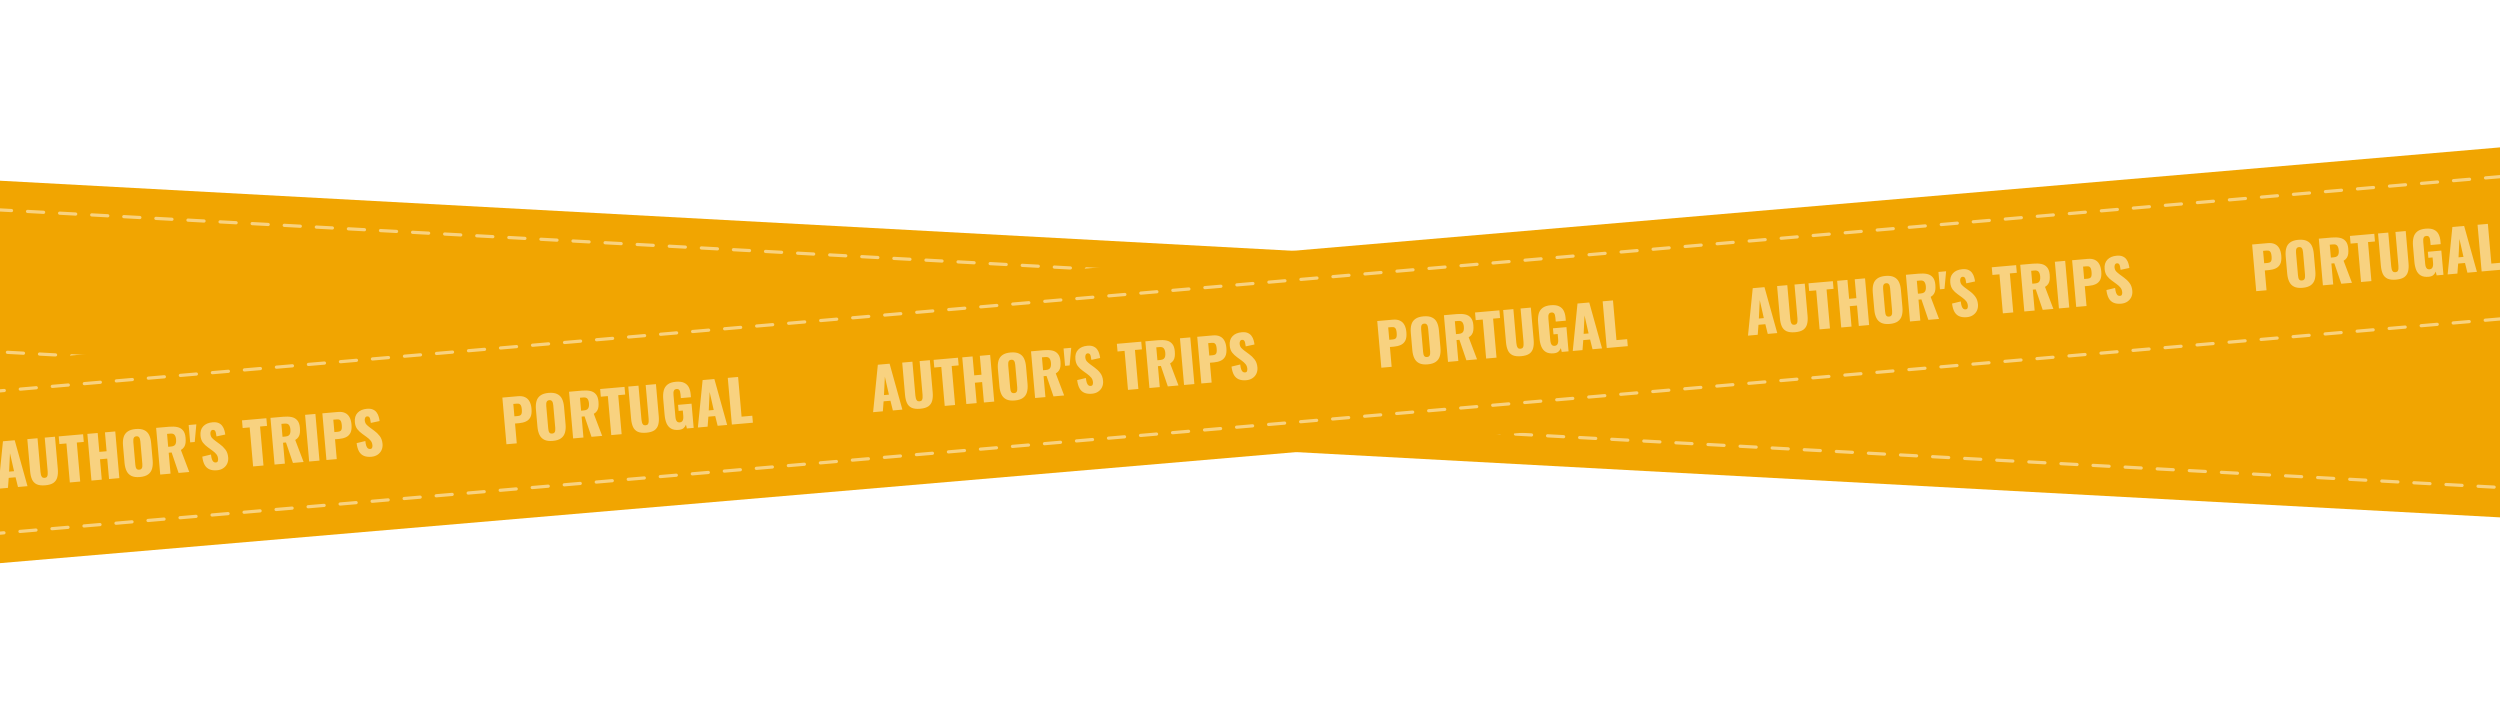 <?xml version="1.0" encoding="UTF-8"?> <svg xmlns="http://www.w3.org/2000/svg" width="1556" height="443" viewBox="0 0 1556 443" fill="none"><g clip-path="url(#clip0_2597_36)"><rect x="-22.865" y="111.24" width="1609" height="125" transform="rotate(3.103 -22.865 111.24)" fill="#F1A501"></rect><rect x="-23.74" y="128.376" width="1609" height="90.239" transform="rotate(3.103 -23.74 128.376)" fill="#F1A501"></rect><rect x="-22.796" y="129.429" width="1607" height="88.239" transform="rotate(3.103 -22.796 129.429)" stroke="white" stroke-opacity="0.5" stroke-width="2" stroke-linecap="round" stroke-dasharray="10 10"></rect><g filter="url(#filter0_d_2597_36)"><rect x="-29.828" y="223.601" width="1609" height="125" transform="rotate(-4.897 -29.828 223.601)" fill="#F1A501"></rect><rect x="-28.311" y="240.692" width="1609" height="90.239" transform="rotate(-4.897 -28.311 240.692)" fill="#F1A501"></rect><rect x="-27.229" y="241.603" width="1607" height="88.239" transform="rotate(-4.897 -27.229 241.603)" stroke="white" stroke-opacity="0.5" stroke-width="2" stroke-linecap="round" stroke-dasharray="10 10"></rect><path d="M-1.109 300.179L1.836 270.65L9.152 270.01L17.109 298.585L11.192 299.103L9.687 293.055L5.419 293.428L4.952 299.649L-1.109 300.179ZM5.657 289.541L8.742 289.271L6.208 278.073L5.657 289.541ZM28.192 298.049C25.968 298.244 24.191 298.038 22.861 297.431C21.553 296.799 20.587 295.811 19.964 294.469C19.339 293.102 18.937 291.402 18.759 289.37L17.005 269.323L23.353 268.767L25.192 289.783C25.244 290.381 25.344 290.974 25.492 291.564C25.64 292.153 25.886 292.625 26.23 292.981C26.599 293.334 27.117 293.481 27.787 293.423C28.48 293.362 28.965 293.127 29.243 292.717C29.52 292.307 29.669 291.801 29.688 291.197C29.731 290.591 29.727 289.989 29.674 289.391L27.836 268.375L34.219 267.817L35.973 287.864C36.151 289.896 36.039 291.641 35.636 293.097C35.255 294.528 34.476 295.668 33.297 296.518C32.117 297.344 30.415 297.855 28.192 298.049ZM43.463 296.279L41.339 272L36.964 272.383L36.547 267.613L51.717 266.286L52.134 271.056L47.795 271.435L49.919 295.715L43.463 296.279ZM56.923 295.102L54.382 266.053L60.801 265.491L61.83 277.254L66.349 276.859L65.32 265.096L71.74 264.534L74.281 293.583L67.862 294.145L66.751 281.449L62.232 281.845L63.343 294.54L56.923 295.102ZM87.063 292.899C84.887 293.089 83.132 292.857 81.798 292.203C80.464 291.549 79.459 290.528 78.784 289.142C78.108 287.755 77.684 286.07 77.51 284.086L76.566 273.291C76.39 271.282 76.515 269.549 76.942 268.09C77.368 266.632 78.183 265.476 79.385 264.624C80.585 263.748 82.273 263.215 84.449 263.025C86.648 262.832 88.415 263.063 89.749 263.717C91.105 264.346 92.12 265.341 92.793 266.703C93.467 268.066 93.891 269.751 94.067 271.76L95.011 282.554C95.185 284.539 95.059 286.272 94.635 287.755C94.211 289.238 93.386 290.418 92.162 291.296C90.962 292.172 89.262 292.706 87.063 292.899ZM86.664 288.344C87.334 288.285 87.809 288.075 88.091 287.713C88.372 287.351 88.538 286.903 88.587 286.369C88.637 285.834 88.638 285.292 88.59 284.742L87.366 270.756C87.316 270.182 87.221 269.648 87.081 269.155C86.94 268.637 86.699 268.224 86.359 267.917C86.019 267.609 85.514 267.485 84.844 267.543C84.223 267.598 83.771 267.806 83.49 268.168C83.208 268.53 83.042 268.978 82.993 269.512C82.941 270.023 82.94 270.565 82.991 271.139L84.214 285.125C84.262 285.675 84.345 286.21 84.463 286.73C84.605 287.247 84.834 287.661 85.15 287.971C85.49 288.278 85.995 288.403 86.664 288.344ZM99.718 291.358L97.177 262.309L105.174 261.609C107.135 261.437 108.851 261.504 110.323 261.809C111.795 262.114 112.975 262.794 113.862 263.848C114.772 264.877 115.315 266.407 115.493 268.44C115.597 269.635 115.595 270.707 115.485 271.657C115.375 272.606 115.088 273.45 114.623 274.189C114.179 274.903 113.499 275.528 112.582 276.066L117.793 289.776L111.158 290.357L106.828 277.618L104.999 277.778L106.138 290.796L99.718 291.358ZM104.676 274.084L106.469 273.927C107.377 273.848 108.069 273.63 108.544 273.276C109.017 272.897 109.322 272.4 109.461 271.786C109.622 271.146 109.665 270.395 109.59 269.534C109.481 268.291 109.169 267.343 108.654 266.689C108.139 266.035 107.272 265.762 106.053 265.869L103.973 266.051L104.676 274.084ZM118.37 271.332L117.425 260.537L122.195 260.12L121.203 271.084L118.37 271.332ZM135.064 288.699C133.247 288.858 131.701 288.668 130.425 288.129C129.149 287.59 128.142 286.679 127.403 285.394C126.662 284.086 126.162 282.359 125.902 280.213L131.317 278.908C131.449 280.15 131.645 281.144 131.903 281.893C132.185 282.639 132.52 283.164 132.908 283.467C133.32 283.768 133.789 283.896 134.315 283.85C134.984 283.791 135.395 283.526 135.546 283.055C135.721 282.582 135.787 282.095 135.743 281.593C135.639 280.397 135.264 279.418 134.619 278.656C133.972 277.869 133.122 277.1 132.068 276.349L129.367 274.381C128.185 273.545 127.161 272.574 126.293 271.47C125.447 270.339 124.948 268.901 124.795 267.156C124.58 264.693 125.145 262.753 126.49 261.334C127.834 259.892 129.761 259.06 132.271 258.841C133.825 258.705 135.091 258.859 136.07 259.303C137.072 259.746 137.85 260.376 138.404 261.195C138.979 261.988 139.392 262.855 139.643 263.797C139.916 264.713 140.102 265.6 140.201 266.459L134.738 267.623C134.639 266.765 134.514 266.029 134.364 265.415C134.236 264.776 134.026 264.301 133.733 263.989C133.439 263.653 133.017 263.51 132.467 263.558C131.869 263.61 131.449 263.9 131.206 264.427C130.987 264.952 130.899 265.466 130.943 265.968C131.037 267.044 131.366 267.906 131.929 268.556C132.513 269.179 133.256 269.825 134.158 270.493L136.746 272.398C138.107 273.363 139.278 274.49 140.258 275.777C141.261 277.063 141.851 278.709 142.027 280.718C142.146 282.081 141.944 283.351 141.421 284.529C140.895 285.683 140.087 286.633 138.996 287.379C137.929 288.123 136.618 288.563 135.064 288.699ZM157.532 286.3L155.407 262.02L151.032 262.403L150.615 257.633L165.785 256.306L166.202 261.076L161.863 261.456L163.987 285.735L157.532 286.3ZM170.884 285.132L168.342 256.082L176.34 255.383C178.3 255.211 180.017 255.278 181.489 255.583C182.961 255.888 184.141 256.567 185.028 257.622C185.937 258.651 186.481 260.181 186.658 262.213C186.763 263.409 186.76 264.481 186.651 265.43C186.541 266.38 186.254 267.224 185.788 267.963C185.345 268.677 184.665 269.302 183.748 269.84L188.959 283.55L182.324 284.131L177.993 271.392L176.164 271.552L177.303 284.57L170.884 285.132ZM175.841 267.858L177.634 267.701C178.543 267.621 179.235 267.404 179.709 267.049C180.182 266.671 180.488 266.174 180.627 265.56C180.788 264.919 180.831 264.169 180.755 263.308C180.647 262.065 180.335 261.116 179.82 260.463C179.305 259.809 178.438 259.536 177.218 259.642L175.138 259.824L175.841 267.858ZM192.424 283.247L189.882 254.198L196.302 253.636L198.843 282.685L192.424 283.247ZM203.175 282.306L200.633 253.257L210.388 252.404C212.133 252.251 213.597 252.46 214.779 253.032C215.959 253.579 216.88 254.462 217.541 255.681C218.199 256.876 218.607 258.37 218.764 260.163C218.961 262.411 218.741 264.165 218.104 265.425C217.465 266.661 216.532 267.562 215.305 268.127C214.078 268.692 212.675 269.044 211.097 269.182L208.515 269.408L209.594 281.745L203.175 282.306ZM208.123 264.925L210.274 264.737C211.063 264.668 211.648 264.472 212.03 264.15C212.411 263.827 212.636 263.374 212.706 262.789C212.799 262.203 212.807 261.468 212.73 260.583C212.665 259.842 212.549 259.202 212.381 258.662C212.235 258.097 211.944 257.664 211.508 257.365C211.073 257.066 210.425 256.954 209.564 257.029L207.448 257.215L208.123 264.925ZM231.131 280.294C229.314 280.453 227.767 280.263 226.491 279.724C225.216 279.186 224.208 278.274 223.47 276.989C222.729 275.681 222.228 273.954 221.968 271.809L227.383 270.504C227.516 271.745 227.711 272.74 227.969 273.488C228.252 274.234 228.587 274.759 228.975 275.062C229.386 275.364 229.855 275.491 230.381 275.445C231.051 275.387 231.461 275.122 231.613 274.651C231.788 274.178 231.854 273.69 231.81 273.188C231.705 271.993 231.331 271.014 230.686 270.251C230.039 269.464 229.188 268.695 228.135 267.944L225.433 265.976C224.252 265.14 223.227 264.17 222.36 263.065C221.514 261.935 221.015 260.497 220.862 258.751C220.647 256.289 221.212 254.348 222.557 252.929C223.9 251.487 225.827 250.656 228.338 250.436C229.892 250.3 231.158 250.454 232.137 250.899C233.139 251.341 233.917 251.972 234.47 252.791C235.046 253.583 235.459 254.451 235.71 255.392C235.983 256.308 236.169 257.195 236.268 258.054L230.805 259.218C230.705 258.36 230.581 257.624 230.431 257.011C230.303 256.371 230.092 255.896 229.8 255.584C229.506 255.249 229.084 255.105 228.534 255.153C227.936 255.205 227.516 255.495 227.273 256.022C227.054 256.547 226.966 257.061 227.01 257.563C227.104 258.639 227.432 259.501 227.995 260.151C228.58 260.774 229.323 261.42 230.224 262.088L232.812 263.994C234.174 264.959 235.344 266.085 236.324 267.372C237.328 268.658 237.918 270.305 238.094 272.313C238.213 273.676 238.011 274.946 237.487 276.124C236.962 277.279 236.154 278.229 235.063 278.975C233.995 279.718 232.685 280.158 231.131 280.294ZM315.211 272.504L312.67 243.455L322.425 242.602C324.17 242.449 325.634 242.659 326.816 243.23C327.996 243.777 328.917 244.66 329.578 245.879C330.236 247.074 330.644 248.568 330.801 250.362C330.998 252.609 330.778 254.363 330.141 255.623C329.502 256.859 328.569 257.76 327.342 258.325C326.114 258.89 324.712 259.242 323.134 259.38L320.552 259.606L321.631 271.943L315.211 272.504ZM320.159 255.123L322.311 254.935C323.1 254.866 323.685 254.67 324.067 254.348C324.448 254.025 324.673 253.572 324.743 252.988C324.836 252.401 324.844 251.666 324.766 250.781C324.702 250.04 324.585 249.4 324.418 248.86C324.272 248.295 323.981 247.862 323.545 247.563C323.11 247.264 322.461 247.152 321.601 247.227L319.485 247.413L320.159 255.123ZM344.057 270.414C341.882 270.605 340.127 270.373 338.793 269.719C337.459 269.064 336.454 268.044 335.779 266.658C335.103 265.271 334.679 263.586 334.505 261.601L333.561 250.807C333.385 248.798 333.51 247.065 333.937 245.606C334.363 244.147 335.178 242.992 336.38 242.14C337.58 241.264 339.268 240.731 341.444 240.541C343.643 240.348 345.41 240.579 346.744 241.233C348.1 241.861 349.115 242.857 349.788 244.219C350.462 245.582 350.886 247.267 351.062 249.276L352.006 260.07C352.18 262.055 352.054 263.788 351.63 265.271C351.206 266.753 350.381 267.934 349.157 268.812C347.957 269.688 346.257 270.222 344.057 270.414ZM343.659 265.86C344.328 265.801 344.804 265.591 345.085 265.229C345.367 264.867 345.533 264.419 345.582 263.885C345.632 263.35 345.633 262.808 345.584 262.258L344.361 248.272C344.311 247.698 344.216 247.164 344.076 246.67C343.934 246.153 343.694 245.74 343.353 245.433C343.013 245.125 342.509 245.001 341.839 245.059C341.218 245.114 340.766 245.322 340.484 245.684C340.203 246.046 340.037 246.494 339.988 247.028C339.936 247.539 339.935 248.081 339.985 248.655L341.209 262.641C341.257 263.191 341.34 263.726 341.458 264.246C341.6 264.763 341.828 265.177 342.145 265.486C342.485 265.794 342.99 265.918 343.659 265.86ZM356.713 268.874L354.172 239.825L362.169 239.125C364.13 238.953 365.846 239.02 367.318 239.325C368.79 239.63 369.97 240.309 370.857 241.364C371.766 242.393 372.31 243.923 372.488 245.956C372.592 247.151 372.59 248.223 372.48 249.172C372.37 250.122 372.083 250.966 371.617 251.705C371.174 252.419 370.494 253.044 369.577 253.582L374.788 267.292L368.153 267.873L363.823 255.134L361.994 255.294L363.133 268.312L356.713 268.874ZM361.67 251.6L363.464 251.443C364.372 251.363 365.064 251.146 365.539 250.792C366.012 250.413 366.317 249.916 366.456 249.302C366.617 248.661 366.66 247.911 366.585 247.05C366.476 245.807 366.164 244.858 365.649 244.205C365.134 243.551 364.267 243.278 363.048 243.384L360.968 243.566L361.67 251.6ZM380.45 266.797L378.325 242.518L373.95 242.9L373.533 238.131L388.703 236.803L389.12 241.573L384.781 241.953L386.905 266.232L380.45 266.797ZM402.231 265.325C400.008 265.519 398.231 265.313 396.901 264.707C395.593 264.075 394.627 263.087 394.004 261.744C393.379 260.378 392.977 258.678 392.799 256.646L391.045 236.598L397.393 236.043L399.232 257.059C399.284 257.657 399.384 258.25 399.532 258.839C399.68 259.429 399.926 259.901 400.27 260.257C400.638 260.61 401.157 260.757 401.827 260.699C402.52 260.638 403.005 260.403 403.283 259.993C403.56 259.583 403.708 259.076 403.728 258.472C403.771 257.866 403.767 257.264 403.714 256.667L401.876 235.651L408.259 235.092L410.013 255.14C410.191 257.172 410.079 258.917 409.676 260.373C409.295 261.804 408.516 262.944 407.337 263.794C406.157 264.62 404.455 265.13 402.231 265.325ZM422.49 263.552C420.482 263.728 418.855 263.449 417.611 262.715C416.39 261.978 415.462 260.879 414.829 259.416C414.216 257.928 413.824 256.192 413.65 254.207L412.797 244.453C412.617 242.396 412.724 240.592 413.118 239.04C413.512 237.488 414.307 236.25 415.503 235.326C416.721 234.376 418.43 233.805 420.63 233.613C422.781 233.424 424.498 233.636 425.78 234.246C427.086 234.855 428.058 235.769 428.695 236.991C429.332 238.212 429.724 239.671 429.873 241.369L430.036 243.233L423.76 243.783L423.553 241.416C423.498 240.794 423.4 240.224 423.259 239.707C423.141 239.187 422.913 238.785 422.575 238.502C422.259 238.192 421.766 238.067 421.097 238.125C420.403 238.186 419.918 238.421 419.641 238.831C419.361 239.217 419.198 239.689 419.15 240.247C419.127 240.803 419.141 241.38 419.193 241.978L420.37 255.426C420.426 256.072 420.539 256.676 420.709 257.24C420.901 257.777 421.18 258.21 421.546 258.54C421.934 258.843 422.45 258.966 423.096 258.91C423.765 258.851 424.264 258.627 424.591 258.237C424.918 257.847 425.128 257.359 425.222 256.773C425.315 256.186 425.333 255.57 425.277 254.925L424.979 251.518L422.361 251.747L422.031 247.981L430.423 247.247L431.741 262.309L427.509 262.68L426.94 260.308C426.629 261.155 426.127 261.885 425.434 262.5C424.738 263.091 423.757 263.442 422.49 263.552ZM434.36 262.08L437.306 232.551L444.622 231.911L452.579 260.486L446.661 261.004L445.156 254.956L440.889 255.33L440.421 261.55L434.36 262.08ZM441.127 251.442L444.211 251.172L441.677 239.974L441.127 251.442ZM455.511 260.23L452.97 231.181L459.389 230.619L461.551 255.329L468.222 254.745L468.601 259.085L455.511 260.23ZM543.42 252.539L546.366 223.01L553.682 222.37L561.639 250.945L555.721 251.463L554.216 245.415L549.949 245.788L549.481 252.009L543.42 252.539ZM550.187 241.901L553.271 241.631L550.737 230.433L550.187 241.901ZM572.721 250.409C570.497 250.604 568.721 250.398 567.391 249.791C566.083 249.159 565.117 248.171 564.493 246.828C563.868 245.462 563.466 243.762 563.289 241.73L561.535 221.683L567.882 221.127L569.721 242.143C569.773 242.741 569.873 243.334 570.021 243.924C570.169 244.513 570.415 244.985 570.76 245.341C571.128 245.694 571.647 245.841 572.316 245.783C573.009 245.722 573.495 245.487 573.772 245.077C574.049 244.667 574.198 244.16 574.217 243.556C574.261 242.95 574.256 242.348 574.204 241.751L572.365 220.735L578.749 220.177L580.503 240.224C580.681 242.256 580.568 244.001 580.166 245.457C579.785 246.888 579.005 248.028 577.827 248.878C576.646 249.704 574.944 250.214 572.721 250.409ZM587.993 248.639L585.869 224.36L581.493 224.743L581.076 219.973L596.246 218.646L596.663 223.416L592.324 223.795L594.448 248.074L587.993 248.639ZM601.453 247.462L598.911 218.413L605.331 217.851L606.36 229.614L610.879 229.219L609.849 217.456L616.269 216.894L618.81 245.943L612.391 246.505L611.28 233.809L606.761 234.204L607.872 246.9L601.453 247.462ZM631.592 245.258C629.416 245.449 627.661 245.217 626.327 244.563C624.993 243.908 623.988 242.888 623.313 241.502C622.638 240.115 622.213 238.43 622.039 236.445L621.095 225.651C620.919 223.642 621.045 221.909 621.471 220.45C621.898 218.991 622.712 217.836 623.914 216.984C625.115 216.108 626.803 215.575 628.978 215.385C631.178 215.192 632.945 215.423 634.279 216.077C635.635 216.705 636.649 217.701 637.323 219.063C637.996 220.426 638.421 222.111 638.596 224.12L639.541 234.914C639.714 236.899 639.589 238.632 639.164 240.115C638.74 241.597 637.916 242.778 636.692 243.656C635.491 244.532 633.792 245.066 631.592 245.258ZM631.193 240.704C631.863 240.645 632.338 240.435 632.62 240.073C632.901 239.711 633.067 239.263 633.117 238.729C633.166 238.194 633.167 237.652 633.119 237.102L631.895 223.116C631.845 222.542 631.75 222.008 631.611 221.514C631.469 220.997 631.228 220.584 630.888 220.277C630.548 219.969 630.043 219.845 629.374 219.903C628.752 219.958 628.3 220.166 628.019 220.528C627.737 220.89 627.572 221.338 627.522 221.872C627.47 222.383 627.47 222.925 627.52 223.499L628.744 237.485C628.792 238.035 628.875 238.57 628.992 239.09C629.134 239.607 629.363 240.021 629.679 240.33C630.019 240.638 630.524 240.762 631.193 240.704ZM644.248 243.718L641.706 214.669L649.704 213.969C651.664 213.797 653.38 213.864 654.853 214.169C656.325 214.474 657.504 215.153 658.392 216.208C659.301 217.237 659.844 218.767 660.022 220.799C660.127 221.995 660.124 223.067 660.014 224.016C659.905 224.966 659.617 225.81 659.152 226.549C658.708 227.263 658.028 227.888 657.112 228.426L662.323 242.136L655.688 242.717L651.357 229.978L649.528 230.138L650.667 243.156L644.248 243.718ZM649.205 226.444L650.998 226.287C651.907 226.207 652.598 225.99 653.073 225.636C653.546 225.257 653.852 224.76 653.991 224.146C654.152 223.505 654.194 222.755 654.119 221.894C654.01 220.651 653.698 219.702 653.184 219.049C652.669 218.395 651.801 218.122 650.582 218.228L648.502 218.41L649.205 226.444ZM662.899 223.692L661.955 212.897L666.724 212.48L665.732 223.444L662.899 223.692ZM679.593 241.059C677.776 241.218 676.23 241.028 674.954 240.489C673.678 239.95 672.671 239.038 671.932 237.754C671.191 236.446 670.691 234.719 670.431 232.573L675.846 231.268C675.979 232.509 676.174 233.504 676.432 234.252C676.714 234.999 677.049 235.524 677.437 235.827C677.849 236.128 678.318 236.256 678.844 236.21C679.513 236.151 679.924 235.886 680.075 235.415C680.251 234.942 680.317 234.455 680.273 233.953C680.168 232.757 679.793 231.778 679.148 231.015C678.501 230.229 677.651 229.46 676.598 228.709L673.896 226.741C672.715 225.905 671.69 224.934 670.822 223.83C669.977 222.699 669.477 221.261 669.325 219.516C669.109 217.053 669.674 215.113 671.02 213.694C672.363 212.251 674.29 211.42 676.801 211.201C678.355 211.065 679.621 211.219 680.599 211.663C681.602 212.106 682.38 212.736 682.933 213.555C683.508 214.348 683.922 215.215 684.173 216.157C684.445 217.073 684.631 217.96 684.731 218.818L679.267 219.983C679.168 219.124 679.044 218.388 678.893 217.775C678.765 217.136 678.555 216.66 678.263 216.349C677.968 216.013 677.546 215.869 676.996 215.918C676.399 215.97 675.978 216.26 675.735 216.787C675.516 217.312 675.429 217.825 675.473 218.327C675.567 219.403 675.895 220.266 676.458 220.915C677.042 221.539 677.786 222.185 678.687 222.853L681.275 224.758C682.636 225.723 683.807 226.85 684.787 228.137C685.791 229.422 686.381 231.069 686.556 233.078C686.676 234.44 686.474 235.711 685.95 236.889C685.425 238.043 684.617 238.993 683.525 239.739C682.458 240.483 681.148 240.923 679.593 241.059ZM702.061 238.66L699.937 214.38L695.562 214.763L695.144 209.993L710.314 208.666L710.732 213.436L706.392 213.816L708.516 238.095L702.061 238.66ZM715.413 237.491L712.872 208.442L720.869 207.743C722.83 207.571 724.546 207.638 726.018 207.943C727.49 208.247 728.67 208.927 729.557 209.982C730.467 211.011 731.01 212.541 731.188 214.573C731.292 215.769 731.29 216.841 731.18 217.79C731.07 218.739 730.783 219.584 730.318 220.323C729.874 221.036 729.194 221.662 728.277 222.2L733.488 235.91L726.854 236.49L722.523 223.751L720.694 223.911L721.833 236.93L715.413 237.491ZM720.371 220.218L722.164 220.061C723.072 219.981 723.764 219.764 724.239 219.409C724.712 219.031 725.018 218.534 725.157 217.92C725.317 217.279 725.36 216.529 725.285 215.668C725.176 214.425 724.864 213.476 724.349 212.823C723.834 212.169 722.967 211.896 721.748 212.002L719.668 212.184L720.371 220.218ZM736.953 235.607L734.411 206.558L740.831 205.996L743.372 235.045L736.953 235.607ZM747.704 234.666L745.162 205.617L754.917 204.764C756.663 204.611 758.126 204.82 759.309 205.391C760.489 205.939 761.409 206.822 762.07 208.041C762.729 209.236 763.136 210.73 763.293 212.523C763.49 214.771 763.27 216.525 762.633 217.785C761.995 219.021 761.062 219.922 759.834 220.487C758.607 221.052 757.204 221.404 755.626 221.542L753.044 221.768L754.123 234.105L747.704 234.666ZM752.652 217.285L754.804 217.097C755.593 217.028 756.178 216.832 756.559 216.509C756.941 216.187 757.166 215.734 757.235 215.149C757.328 214.563 757.336 213.827 757.259 212.943C757.194 212.202 757.078 211.561 756.91 211.022C756.764 210.456 756.474 210.024 756.038 209.725C755.602 209.426 754.954 209.314 754.093 209.389L751.977 209.574L752.652 217.285ZM775.66 232.654C773.843 232.813 772.297 232.623 771.021 232.084C769.745 231.545 768.738 230.634 767.999 229.349C767.258 228.041 766.758 226.314 766.498 224.168L771.913 222.863C772.045 224.105 772.241 225.099 772.499 225.848C772.781 226.594 773.116 227.119 773.504 227.422C773.916 227.723 774.385 227.851 774.911 227.805C775.58 227.746 775.991 227.482 776.142 227.011C776.318 226.538 776.383 226.05 776.339 225.548C776.235 224.352 775.86 223.373 775.215 222.611C774.568 221.824 773.718 221.055 772.664 220.304L769.963 218.336C768.781 217.5 767.757 216.53 766.889 215.425C766.043 214.294 765.544 212.856 765.391 211.111C765.176 208.648 765.741 206.708 767.086 205.289C768.43 203.847 770.357 203.016 772.867 202.796C774.421 202.66 775.687 202.814 776.666 203.259C777.668 203.701 778.446 204.331 779 205.15C779.575 205.943 779.988 206.811 780.239 207.752C780.512 208.668 780.698 209.555 780.797 210.414L775.334 211.578C775.235 210.72 775.11 209.984 774.96 209.37C774.832 208.731 774.622 208.256 774.329 207.944C774.035 207.608 773.613 207.465 773.063 207.513C772.465 207.565 772.045 207.855 771.802 208.382C771.583 208.907 771.495 209.421 771.539 209.923C771.633 210.999 771.962 211.861 772.525 212.511C773.109 213.134 773.852 213.78 774.754 214.448L777.342 216.353C778.703 217.319 779.874 218.445 780.854 219.732C781.858 221.018 782.447 222.665 782.623 224.673C782.742 226.036 782.54 227.306 782.017 228.484C781.491 229.638 780.683 230.588 779.592 231.334C778.525 232.078 777.214 232.518 775.66 232.654ZM859.741 224.864L857.199 195.815L866.954 194.962C868.699 194.809 870.163 195.018 871.346 195.59C872.526 196.137 873.446 197.02 874.107 198.239C874.766 199.434 875.173 200.928 875.33 202.721C875.527 204.969 875.307 206.723 874.67 207.983C874.032 209.219 873.099 210.12 871.871 210.685C870.644 211.25 869.241 211.602 867.663 211.74L865.081 211.966L866.16 224.303L859.741 224.864ZM864.689 207.483L866.841 207.295C867.63 207.226 868.215 207.03 868.596 206.707C868.977 206.385 869.203 205.932 869.272 205.347C869.365 204.761 869.373 204.026 869.296 203.141C869.231 202.4 869.115 201.759 868.947 201.22C868.801 200.655 868.51 200.222 868.075 199.923C867.639 199.624 866.991 199.512 866.13 199.587L864.014 199.772L864.689 207.483ZM888.587 222.774C886.411 222.965 884.656 222.733 883.322 222.078C881.988 221.424 880.983 220.404 880.308 219.018C879.633 217.631 879.208 215.946 879.034 213.961L878.09 203.167C877.914 201.158 878.04 199.425 878.466 197.966C878.893 196.507 879.707 195.352 880.909 194.5C882.11 193.624 883.798 193.091 885.973 192.9C888.173 192.708 889.94 192.939 891.274 193.593C892.63 194.221 893.644 195.217 894.318 196.579C894.991 197.942 895.415 199.627 895.591 201.635L896.536 212.43C896.709 214.415 896.584 216.148 896.159 217.631C895.735 219.113 894.911 220.294 893.687 221.172C892.486 222.048 890.786 222.582 888.587 222.774ZM888.188 218.22C888.858 218.161 889.333 217.951 889.615 217.589C889.896 217.227 890.062 216.779 890.112 216.245C890.161 215.71 890.162 215.168 890.114 214.618L888.89 200.632C888.84 200.058 888.745 199.524 888.605 199.03C888.464 198.513 888.223 198.1 887.883 197.793C887.543 197.485 887.038 197.361 886.369 197.419C885.747 197.474 885.295 197.682 885.014 198.044C884.732 198.405 884.567 198.854 884.517 199.388C884.465 199.898 884.465 200.441 884.515 201.014L885.739 215.001C885.787 215.551 885.87 216.086 885.987 216.605C886.129 217.123 886.358 217.537 886.674 217.846C887.014 218.154 887.519 218.278 888.188 218.22ZM901.242 221.233L898.701 192.184L906.698 191.485C908.659 191.313 910.375 191.38 911.847 191.685C913.32 191.99 914.499 192.669 915.387 193.724C916.296 194.753 916.839 196.283 917.017 198.315C917.122 199.511 917.119 200.583 917.009 201.532C916.9 202.481 916.612 203.326 916.147 204.065C915.703 204.778 915.023 205.404 914.107 205.942L919.317 219.652L912.683 220.233L908.352 207.493L906.523 207.654L907.662 220.672L901.242 221.233ZM906.2 203.96L907.993 203.803C908.901 203.723 909.593 203.506 910.068 203.151C910.541 202.773 910.847 202.276 910.986 201.662C911.147 201.021 911.189 200.271 911.114 199.41C911.005 198.167 910.693 197.218 910.178 196.565C909.664 195.911 908.796 195.638 907.577 195.744L905.497 195.926L906.2 203.96ZM924.979 219.157L922.855 194.877L918.48 195.26L918.062 190.49L933.232 189.163L933.65 193.933L929.31 194.313L931.434 218.592L924.979 219.157ZM946.761 217.685C944.537 217.879 942.761 217.673 941.431 217.067C940.123 216.435 939.157 215.447 938.533 214.104C937.908 212.737 937.506 211.038 937.329 209.006L935.575 188.958L941.922 188.403L943.761 209.419C943.813 210.016 943.913 210.61 944.061 211.199C944.209 211.789 944.455 212.261 944.8 212.616C945.168 212.97 945.687 213.117 946.356 213.058C947.049 212.998 947.535 212.763 947.812 212.353C948.089 211.943 948.238 211.436 948.257 210.832C948.301 210.226 948.296 209.624 948.244 209.027L946.405 188.011L952.789 187.452L954.543 207.5C954.721 209.532 954.608 211.276 954.206 212.733C953.825 214.164 953.045 215.304 951.867 216.154C950.686 216.98 948.984 217.49 946.761 217.685ZM967.02 215.912C965.011 216.088 963.385 215.809 962.14 215.074C960.919 214.338 959.992 213.239 959.358 211.776C958.746 210.288 958.353 208.552 958.179 206.567L957.326 196.812C957.146 194.756 957.253 192.952 957.647 191.4C958.042 189.848 958.837 188.61 960.033 187.686C961.251 186.736 962.959 186.165 965.159 185.973C967.311 185.784 969.028 185.995 970.31 186.606C971.616 187.215 972.587 188.129 973.224 189.35C973.861 190.572 974.254 192.031 974.402 193.728L974.565 195.593L968.289 196.142L968.082 193.775C968.028 193.154 967.93 192.584 967.788 192.067C967.67 191.547 967.443 191.145 967.105 190.862C966.788 190.552 966.296 190.426 965.626 190.485C964.933 190.546 964.447 190.781 964.17 191.191C963.891 191.576 963.727 192.048 963.68 192.607C963.656 193.163 963.67 193.74 963.723 194.338L964.899 207.786C964.956 208.432 965.069 209.036 965.239 209.6C965.43 210.137 965.709 210.57 966.075 210.9C966.463 211.203 966.98 211.326 967.625 211.27C968.295 211.211 968.793 210.987 969.12 210.597C969.448 210.207 969.658 209.719 969.751 209.132C969.844 208.546 969.863 207.93 969.806 207.285L969.508 203.878L966.89 204.107L966.561 200.341L974.953 199.607L976.27 214.669L972.039 215.04L971.47 212.668C971.158 213.514 970.656 214.245 969.963 214.86C969.268 215.451 968.287 215.801 967.02 215.912ZM978.89 214.44L981.835 184.911L989.151 184.271L997.108 212.846L991.191 213.364L989.686 207.316L985.418 207.689L984.95 213.91L978.89 214.44ZM985.656 203.802L988.74 203.532L986.207 192.334L985.656 203.802ZM1000.04 212.59L997.499 183.541L1003.92 182.979L1006.08 207.689L1012.75 207.105L1013.13 211.444L1000.04 212.59ZM1087.95 204.899L1090.9 175.37L1098.21 174.729L1106.17 203.305L1100.25 203.822L1098.75 197.775L1094.48 198.148L1094.01 204.368L1087.95 204.899ZM1094.72 194.26L1097.8 193.991L1095.27 182.793L1094.72 194.26ZM1117.25 202.769C1115.03 202.963 1113.25 202.757 1111.92 202.151C1110.61 201.519 1109.65 200.531 1109.02 199.188C1108.4 197.822 1108 196.122 1107.82 194.09L1106.06 174.042L1112.41 173.487L1114.25 194.503C1114.3 195.101 1114.4 195.694 1114.55 196.283C1114.7 196.873 1114.94 197.345 1115.29 197.7C1115.66 198.054 1116.18 198.201 1116.85 198.143C1117.54 198.082 1118.02 197.847 1118.3 197.437C1118.58 197.027 1118.73 196.52 1118.75 195.916C1118.79 195.31 1118.79 194.708 1118.73 194.111L1116.89 173.095L1123.28 172.536L1125.03 192.584C1125.21 194.616 1125.1 196.361 1124.69 197.817C1124.31 199.248 1123.53 200.388 1122.36 201.238C1121.18 202.064 1119.47 202.574 1117.25 202.769ZM1132.52 200.999L1130.4 176.72L1126.02 177.103L1125.61 172.333L1140.78 171.006L1141.19 175.775L1136.85 176.155L1138.98 200.434L1132.52 200.999ZM1145.98 199.821L1143.44 170.772L1149.86 170.211L1150.89 181.974L1155.41 181.579L1154.38 169.815L1160.8 169.254L1163.34 198.303L1156.92 198.865L1155.81 186.169L1151.29 186.564L1152.4 199.26L1145.98 199.821ZM1176.12 197.618C1173.95 197.809 1172.19 197.577 1170.86 196.922C1169.52 196.268 1168.52 195.248 1167.84 193.862C1167.17 192.475 1166.74 190.79 1166.57 188.805L1165.62 178.011C1165.45 176.002 1165.57 174.269 1166 172.81C1166.43 171.351 1167.24 170.196 1168.44 169.344C1169.64 168.468 1171.33 167.935 1173.51 167.744C1175.71 167.552 1177.47 167.783 1178.81 168.437C1180.16 169.065 1181.18 170.061 1181.85 171.423C1182.53 172.786 1182.95 174.471 1183.13 176.479L1184.07 187.274C1184.24 189.259 1184.12 190.992 1183.69 192.475C1183.27 193.957 1182.45 195.138 1181.22 196.016C1180.02 196.892 1178.32 197.426 1176.12 197.618ZM1175.72 193.064C1176.39 193.005 1176.87 192.795 1177.15 192.433C1177.43 192.071 1177.6 191.623 1177.65 191.089C1177.7 190.554 1177.7 190.012 1177.65 189.462L1176.42 175.476C1176.37 174.902 1176.28 174.368 1176.14 173.874C1176 173.357 1175.76 172.944 1175.42 172.637C1175.08 172.329 1174.57 172.205 1173.9 172.263C1173.28 172.318 1172.83 172.526 1172.55 172.888C1172.27 173.249 1172.1 173.698 1172.05 174.232C1172 174.742 1172 175.285 1172.05 175.858L1173.27 189.845C1173.32 190.395 1173.4 190.93 1173.52 191.449C1173.66 191.967 1173.89 192.381 1174.21 192.69C1174.55 192.998 1175.05 193.122 1175.72 193.064ZM1188.78 196.077L1186.24 167.028L1194.23 166.329C1196.19 166.157 1197.91 166.224 1199.38 166.529C1200.85 166.834 1202.03 167.513 1202.92 168.568C1203.83 169.597 1204.37 171.127 1204.55 173.159C1204.66 174.355 1204.65 175.427 1204.54 176.376C1204.43 177.325 1204.15 178.17 1203.68 178.909C1203.24 179.622 1202.56 180.248 1201.64 180.786L1206.85 194.496L1200.22 195.077L1195.89 182.337L1194.06 182.497L1195.2 195.516L1188.78 196.077ZM1193.73 178.804L1195.53 178.647C1196.44 178.567 1197.13 178.35 1197.6 177.995C1198.08 177.617 1198.38 177.12 1198.52 176.506C1198.68 175.865 1198.72 175.115 1198.65 174.254C1198.54 173.011 1198.23 172.062 1197.71 171.409C1197.2 170.755 1196.33 170.482 1195.11 170.588L1193.03 170.77L1193.73 178.804ZM1207.43 176.052L1206.48 165.257L1211.25 164.84L1210.26 175.804L1207.43 176.052ZM1224.12 193.419C1222.31 193.578 1220.76 193.388 1219.48 192.849C1218.21 192.31 1217.2 191.398 1216.46 190.114C1215.72 188.805 1215.22 187.078 1214.96 184.933L1220.38 183.628C1220.51 184.869 1220.7 185.864 1220.96 186.612C1221.24 187.359 1221.58 187.883 1221.97 188.187C1222.38 188.488 1222.85 188.616 1223.37 188.57C1224.04 188.511 1224.45 188.246 1224.6 187.775C1224.78 187.302 1224.85 186.815 1224.8 186.312C1224.7 185.117 1224.32 184.138 1223.68 183.375C1223.03 182.589 1222.18 181.82 1221.13 181.069L1218.43 179.101C1217.24 178.265 1216.22 177.294 1215.35 176.19C1214.51 175.059 1214.01 173.621 1213.85 171.876C1213.64 169.413 1214.2 167.472 1215.55 166.054C1216.89 164.611 1218.82 163.78 1221.33 163.56C1222.88 163.425 1224.15 163.579 1225.13 164.023C1226.13 164.465 1226.91 165.096 1227.46 165.915C1228.04 166.708 1228.45 167.575 1228.7 168.517C1228.97 169.433 1229.16 170.32 1229.26 171.178L1223.8 172.343C1223.7 171.484 1223.57 170.748 1223.42 170.135C1223.29 169.496 1223.08 169.02 1222.79 168.709C1222.5 168.373 1222.08 168.229 1221.53 168.277C1220.93 168.33 1220.51 168.619 1220.26 169.147C1220.05 169.672 1219.96 170.185 1220 170.687C1220.1 171.763 1220.42 172.626 1220.99 173.275C1221.57 173.899 1222.31 174.544 1223.22 175.212L1225.8 177.118C1227.17 178.083 1228.34 179.209 1229.32 180.497C1230.32 181.782 1230.91 183.429 1231.09 185.437C1231.2 186.8 1231 188.071 1230.48 189.249C1229.95 190.403 1229.15 191.353 1228.05 192.099C1226.99 192.843 1225.68 193.283 1224.12 193.419ZM1246.59 191.019L1244.47 166.74L1240.09 167.123L1239.67 162.353L1254.84 161.026L1255.26 165.796L1250.92 166.175L1253.05 190.455L1246.59 191.019ZM1259.94 189.851L1257.4 160.802L1265.4 160.102C1267.36 159.931 1269.08 159.998 1270.55 160.302C1272.02 160.607 1273.2 161.287 1274.09 162.342C1275 163.37 1275.54 164.901 1275.72 166.933C1275.82 168.129 1275.82 169.201 1275.71 170.15C1275.6 171.099 1275.31 171.944 1274.85 172.683C1274.4 173.396 1273.72 174.022 1272.81 174.56L1278.02 188.27L1271.38 188.85L1267.05 176.111L1265.22 176.271L1266.36 189.29L1259.94 189.851ZM1264.9 172.577L1266.69 172.421C1267.6 172.341 1268.29 172.124 1268.77 171.769C1269.24 171.391 1269.55 170.894 1269.69 170.28C1269.85 169.639 1269.89 168.889 1269.81 168.028C1269.71 166.785 1269.39 165.836 1268.88 165.183C1268.36 164.529 1267.5 164.255 1266.28 164.362L1264.2 164.544L1264.9 172.577ZM1281.48 187.967L1278.94 158.918L1285.36 158.356L1287.9 187.405L1281.48 187.967ZM1292.23 187.026L1289.69 157.977L1299.45 157.124C1301.19 156.971 1302.66 157.18 1303.84 157.751C1305.02 158.299 1305.94 159.182 1306.6 160.401C1307.26 161.596 1307.67 163.09 1307.82 164.883C1308.02 167.131 1307.8 168.884 1307.16 170.145C1306.52 171.381 1305.59 172.282 1304.36 172.847C1303.14 173.412 1301.73 173.764 1300.16 173.902L1297.57 174.128L1298.65 186.465L1292.23 187.026ZM1297.18 169.645L1299.33 169.457C1300.12 169.387 1300.71 169.192 1301.09 168.869C1301.47 168.547 1301.7 168.093 1301.76 167.509C1301.86 166.923 1301.87 166.187 1301.79 165.303C1301.72 164.562 1301.61 163.921 1301.44 163.382C1301.29 162.816 1301 162.384 1300.57 162.085C1300.13 161.786 1299.48 161.674 1298.62 161.749L1296.51 161.934L1297.18 169.645ZM1320.19 185.014C1318.37 185.173 1316.83 184.983 1315.55 184.444C1314.27 183.905 1313.27 182.994 1312.53 181.709C1311.79 180.401 1311.29 178.674 1311.03 176.528L1316.44 175.223C1316.57 176.464 1316.77 177.459 1317.03 178.208C1317.31 178.954 1317.65 179.479 1318.03 179.782C1318.45 180.083 1318.91 180.211 1319.44 180.165C1320.11 180.106 1320.52 179.841 1320.67 179.37C1320.85 178.897 1320.91 178.41 1320.87 177.908C1320.76 176.712 1320.39 175.733 1319.74 174.971C1319.1 174.184 1318.25 173.415 1317.19 172.664L1314.49 170.696C1313.31 169.86 1312.29 168.889 1311.42 167.785C1310.57 166.654 1310.07 165.216 1309.92 163.471C1309.71 161.008 1310.27 159.068 1311.62 157.649C1312.96 156.206 1314.89 155.375 1317.4 155.156C1318.95 155.02 1320.22 155.174 1321.2 155.618C1322.2 156.061 1322.98 156.691 1323.53 157.51C1324.1 158.303 1324.52 159.17 1324.77 160.112C1325.04 161.028 1325.23 161.915 1325.33 162.774L1319.86 163.938C1319.76 163.08 1319.64 162.344 1319.49 161.73C1319.36 161.091 1319.15 160.616 1318.86 160.304C1318.56 159.968 1318.14 159.825 1317.59 159.873C1316.99 159.925 1316.57 160.215 1316.33 160.742C1316.11 161.267 1316.02 161.781 1316.07 162.283C1316.16 163.358 1316.49 164.221 1317.05 164.871C1317.64 165.494 1318.38 166.14 1319.28 166.808L1321.87 168.713C1323.23 169.678 1324.4 170.805 1325.38 172.092C1326.39 173.378 1326.98 175.024 1327.15 177.033C1327.27 178.396 1327.07 179.666 1326.55 180.844C1326.02 181.998 1325.21 182.948 1324.12 183.694C1323.05 184.438 1321.74 184.878 1320.19 185.014ZM1404.27 177.224L1401.73 148.175L1411.48 147.322C1413.23 147.169 1414.69 147.378 1415.87 147.949C1417.06 148.497 1417.98 149.38 1418.64 150.599C1419.29 151.794 1419.7 153.288 1419.86 155.081C1420.06 157.329 1419.84 159.082 1419.2 160.343C1418.56 161.579 1417.63 162.48 1416.4 163.045C1415.17 163.61 1413.77 163.962 1412.19 164.1L1409.61 164.326L1410.69 176.663L1404.27 177.224ZM1409.22 159.843L1411.37 159.655C1412.16 159.586 1412.74 159.39 1413.13 159.067C1413.51 158.745 1413.73 158.291 1413.8 157.707C1413.89 157.121 1413.9 156.385 1413.83 155.501C1413.76 154.76 1413.64 154.119 1413.48 153.58C1413.33 153.014 1413.04 152.582 1412.6 152.283C1412.17 151.984 1411.52 151.872 1410.66 151.947L1408.54 152.132L1409.22 159.843ZM1433.12 175.134C1430.94 175.324 1429.19 175.093 1427.85 174.438C1426.52 173.784 1425.51 172.764 1424.84 171.377C1424.16 169.991 1423.74 168.306 1423.56 166.321L1422.62 155.526C1422.44 153.518 1422.57 151.785 1423 150.326C1423.42 148.867 1424.24 147.712 1425.44 146.86C1426.64 145.984 1428.33 145.451 1430.5 145.26C1432.7 145.068 1434.47 145.299 1435.8 145.953C1437.16 146.581 1438.17 147.576 1438.85 148.939C1439.52 150.301 1439.94 151.987 1440.12 153.995L1441.06 164.79C1441.24 166.774 1441.11 168.508 1440.69 169.991C1440.26 171.473 1439.44 172.654 1438.22 173.532C1437.02 174.408 1435.32 174.942 1433.12 175.134ZM1432.72 170.58C1433.39 170.521 1433.86 170.311 1434.14 169.949C1434.43 169.587 1434.59 169.139 1434.64 168.604C1434.69 168.07 1434.69 167.528 1434.64 166.978L1433.42 152.991C1433.37 152.418 1433.27 151.884 1433.13 151.39C1432.99 150.873 1432.75 150.46 1432.41 150.152C1432.07 149.845 1431.57 149.72 1430.9 149.779C1430.28 149.833 1429.82 150.042 1429.54 150.403C1429.26 150.765 1429.1 151.213 1429.05 151.748C1428.99 152.258 1428.99 152.8 1429.04 153.374L1430.27 167.361C1430.32 167.911 1430.4 168.446 1430.52 168.965C1430.66 169.483 1430.89 169.896 1431.2 170.206C1431.54 170.514 1432.05 170.638 1432.72 170.58ZM1445.77 173.593L1443.23 144.544L1451.23 143.845C1453.19 143.673 1454.9 143.74 1456.38 144.045C1457.85 144.349 1459.03 145.029 1459.92 146.084C1460.83 147.113 1461.37 148.643 1461.55 150.675C1461.65 151.871 1461.65 152.943 1461.54 153.892C1461.43 154.841 1461.14 155.686 1460.68 156.425C1460.23 157.138 1459.55 157.764 1458.64 158.302L1463.85 172.012L1457.21 172.592L1452.88 159.853L1451.05 160.013L1452.19 173.032L1445.77 173.593ZM1450.73 156.319L1452.52 156.163C1453.43 156.083 1454.12 155.866 1454.6 155.511C1455.07 155.133 1455.38 154.636 1455.52 154.022C1455.68 153.381 1455.72 152.631 1455.64 151.77C1455.53 150.527 1455.22 149.578 1454.71 148.925C1454.19 148.271 1453.33 147.997 1452.11 148.104L1450.03 148.286L1450.73 156.319ZM1469.51 171.517L1467.38 147.237L1463.01 147.62L1462.59 142.85L1477.76 141.523L1478.18 146.293L1473.84 146.673L1475.96 170.952L1469.51 171.517ZM1491.29 170.045C1489.07 170.239 1487.29 170.033 1485.96 169.427C1484.65 168.794 1483.69 167.807 1483.06 166.464C1482.44 165.097 1482.04 163.398 1481.86 161.366L1480.1 141.318L1486.45 140.763L1488.29 161.779C1488.34 162.376 1488.44 162.97 1488.59 163.559C1488.74 164.149 1488.98 164.621 1489.33 164.976C1489.7 165.329 1490.22 165.477 1490.89 165.418C1491.58 165.358 1492.06 165.122 1492.34 164.713C1492.62 164.303 1492.77 163.796 1492.79 163.192C1492.83 162.586 1492.83 161.984 1492.77 161.386L1490.93 140.371L1497.32 139.812L1499.07 159.86C1499.25 161.892 1499.14 163.636 1498.73 165.093C1498.35 166.524 1497.57 167.664 1496.4 168.514C1495.22 169.34 1493.51 169.85 1491.29 170.045ZM1511.55 168.272C1509.54 168.448 1507.91 168.169 1506.67 167.434C1505.45 166.698 1504.52 165.599 1503.89 164.136C1503.28 162.648 1502.88 160.911 1502.71 158.927L1501.86 149.172C1501.68 147.116 1501.78 145.312 1502.18 143.76C1502.57 142.207 1503.37 140.969 1504.56 140.046C1505.78 139.096 1507.49 138.525 1509.69 138.332C1511.84 138.144 1513.56 138.355 1514.84 138.966C1516.15 139.574 1517.12 140.489 1517.75 141.71C1518.39 142.931 1518.78 144.391 1518.93 146.088L1519.09 147.953L1512.82 148.502L1512.61 146.135C1512.56 145.514 1512.46 144.944 1512.32 144.426C1512.2 143.907 1511.97 143.505 1511.63 143.221C1511.32 142.912 1510.82 142.786 1510.16 142.845C1509.46 142.906 1508.98 143.141 1508.7 143.55C1508.42 143.936 1508.26 144.408 1508.21 144.967C1508.19 145.523 1508.2 146.1 1508.25 146.697L1509.43 160.146C1509.49 160.792 1509.6 161.396 1509.77 161.959C1509.96 162.497 1510.24 162.93 1510.6 163.259C1510.99 163.563 1511.51 163.686 1512.15 163.63C1512.82 163.571 1513.32 163.347 1513.65 162.957C1513.98 162.567 1514.19 162.079 1514.28 161.492C1514.37 160.906 1514.39 160.29 1514.34 159.644L1514.04 156.237L1511.42 156.467L1511.09 152.701L1519.48 151.967L1520.8 167.029L1516.57 167.399L1516 165.028C1515.69 165.874 1515.19 166.605 1514.49 167.22C1513.8 167.81 1512.82 168.161 1511.55 168.272ZM1523.42 166.8L1526.36 137.271L1533.68 136.631L1541.64 165.206L1535.72 165.724L1534.22 159.676L1529.95 160.049L1529.48 166.27L1523.42 166.8ZM1530.19 156.162L1533.27 155.892L1530.74 144.694L1530.19 156.162ZM1544.57 164.95L1542.03 135.9L1548.45 135.339L1550.61 160.048L1557.28 159.465L1557.66 163.804L1544.57 164.95ZM1632.48 157.259L1635.42 127.729L1642.74 127.089L1650.7 155.665L1644.78 156.182L1643.28 150.134L1639.01 150.508L1638.54 156.728L1632.48 157.259ZM1639.25 146.62L1642.33 146.35L1639.8 135.153L1639.25 146.62ZM1661.78 155.129C1659.56 155.323 1657.78 155.117 1656.45 154.511C1655.14 153.878 1654.18 152.891 1653.55 151.548C1652.93 150.181 1652.53 148.482 1652.35 146.45L1650.59 126.402L1656.94 125.847L1658.78 146.863C1658.83 147.46 1658.93 148.054 1659.08 148.643C1659.23 149.233 1659.47 149.705 1659.82 150.06C1660.19 150.414 1660.71 150.561 1661.37 150.502C1662.07 150.442 1662.55 150.206 1662.83 149.797C1663.11 149.387 1663.26 148.88 1663.28 148.276C1663.32 147.67 1663.31 147.068 1663.26 146.47L1661.42 125.455L1667.81 124.896L1669.56 144.944C1669.74 146.976 1669.63 148.72 1669.22 150.177C1668.84 151.608 1668.06 152.748 1666.89 153.598C1665.71 154.424 1664 154.934 1661.78 155.129ZM1677.05 153.359L1674.93 129.08L1670.55 129.462L1670.13 124.693L1685.3 123.365L1685.72 128.135L1681.38 128.515L1683.51 152.794L1677.05 153.359ZM1690.51 152.181L1687.97 123.132L1694.39 122.571L1695.42 134.334L1699.94 133.938L1698.91 122.175L1705.33 121.614L1707.87 150.663L1701.45 151.224L1700.34 138.529L1695.82 138.924L1696.93 151.62L1690.51 152.181ZM1720.65 149.978C1718.48 150.168 1716.72 149.937 1715.39 149.282C1714.05 148.628 1713.05 147.608 1712.37 146.221C1711.7 144.835 1711.27 143.15 1711.1 141.165L1710.15 130.37C1709.98 128.362 1710.1 126.629 1710.53 125.17C1710.96 123.711 1711.77 122.556 1712.97 121.704C1714.17 120.828 1715.86 120.295 1718.04 120.104C1720.24 119.912 1722 120.143 1723.34 120.797C1724.69 121.425 1725.71 122.42 1726.38 123.783C1727.05 125.145 1727.48 126.831 1727.65 128.839L1728.6 139.634C1728.77 141.618 1728.65 143.352 1728.22 144.835C1727.8 146.317 1726.97 147.498 1725.75 148.376C1724.55 149.251 1722.85 149.786 1720.65 149.978ZM1720.25 145.424C1720.92 145.365 1721.4 145.155 1721.68 144.793C1721.96 144.431 1722.13 143.983 1722.18 143.448C1722.23 142.914 1722.23 142.372 1722.18 141.822L1720.95 127.835C1720.9 127.262 1720.81 126.728 1720.67 126.234C1720.53 125.717 1720.29 125.304 1719.95 124.996C1719.61 124.689 1719.1 124.564 1718.43 124.623C1717.81 124.677 1717.36 124.886 1717.08 125.247C1716.8 125.609 1716.63 126.057 1716.58 126.592C1716.53 127.102 1716.53 127.644 1716.58 128.218L1717.8 142.205C1717.85 142.755 1717.93 143.29 1718.05 143.809C1718.19 144.327 1718.42 144.74 1718.74 145.05C1719.08 145.358 1719.58 145.482 1720.25 145.424ZM1733.31 148.437L1730.76 119.388L1738.76 118.689C1740.72 118.517 1742.44 118.584 1743.91 118.889C1745.38 119.193 1746.56 119.873 1747.45 120.928C1748.36 121.957 1748.9 123.487 1749.08 125.519C1749.19 126.715 1749.18 127.787 1749.07 128.736C1748.96 129.685 1748.68 130.53 1748.21 131.269C1747.77 131.982 1747.09 132.608 1746.17 133.146L1751.38 146.856L1744.75 147.436L1740.42 134.697L1738.59 134.857L1739.73 147.876L1733.31 148.437ZM1738.26 131.163L1740.06 131.007C1740.97 130.927 1741.66 130.71 1742.13 130.355C1742.6 129.977 1742.91 129.48 1743.05 128.866C1743.21 128.225 1743.25 127.475 1743.18 126.614C1743.07 125.371 1742.76 124.422 1742.24 123.769C1741.73 123.115 1740.86 122.841 1739.64 122.948L1737.56 123.13L1738.26 131.163ZM1751.96 128.411L1751.01 117.617L1755.78 117.199L1754.79 128.164L1751.96 128.411Z" fill="white" fill-opacity="0.5"></path></g></g><defs><filter id="filter0_d_2597_36" x="-129.828" y="-9.743" width="1988.19" height="461.887" filterUnits="userSpaceOnUse" color-interpolation-filters="sRGB"><feFlood flood-opacity="0" result="BackgroundImageFix"></feFlood><feColorMatrix in="SourceAlpha" type="matrix" values="0 0 0 0 0 0 0 0 0 0 0 0 0 0 0 0 0 0 127 0" result="hardAlpha"></feColorMatrix><feOffset dy="4"></feOffset><feGaussianBlur stdDeviation="50"></feGaussianBlur><feComposite in2="hardAlpha" operator="out"></feComposite><feColorMatrix type="matrix" values="0 0 0 0 0 0 0 0 0 0 0 0 0 0 0 0 0 0 0.25 0"></feColorMatrix><feBlend mode="normal" in2="BackgroundImageFix" result="effect1_dropShadow_2597_36"></feBlend><feBlend mode="normal" in="SourceGraphic" in2="effect1_dropShadow_2597_36" result="shape"></feBlend></filter><clipPath id="clip0_2597_36"><rect width="1556" height="443" fill="white"></rect></clipPath></defs></svg> 